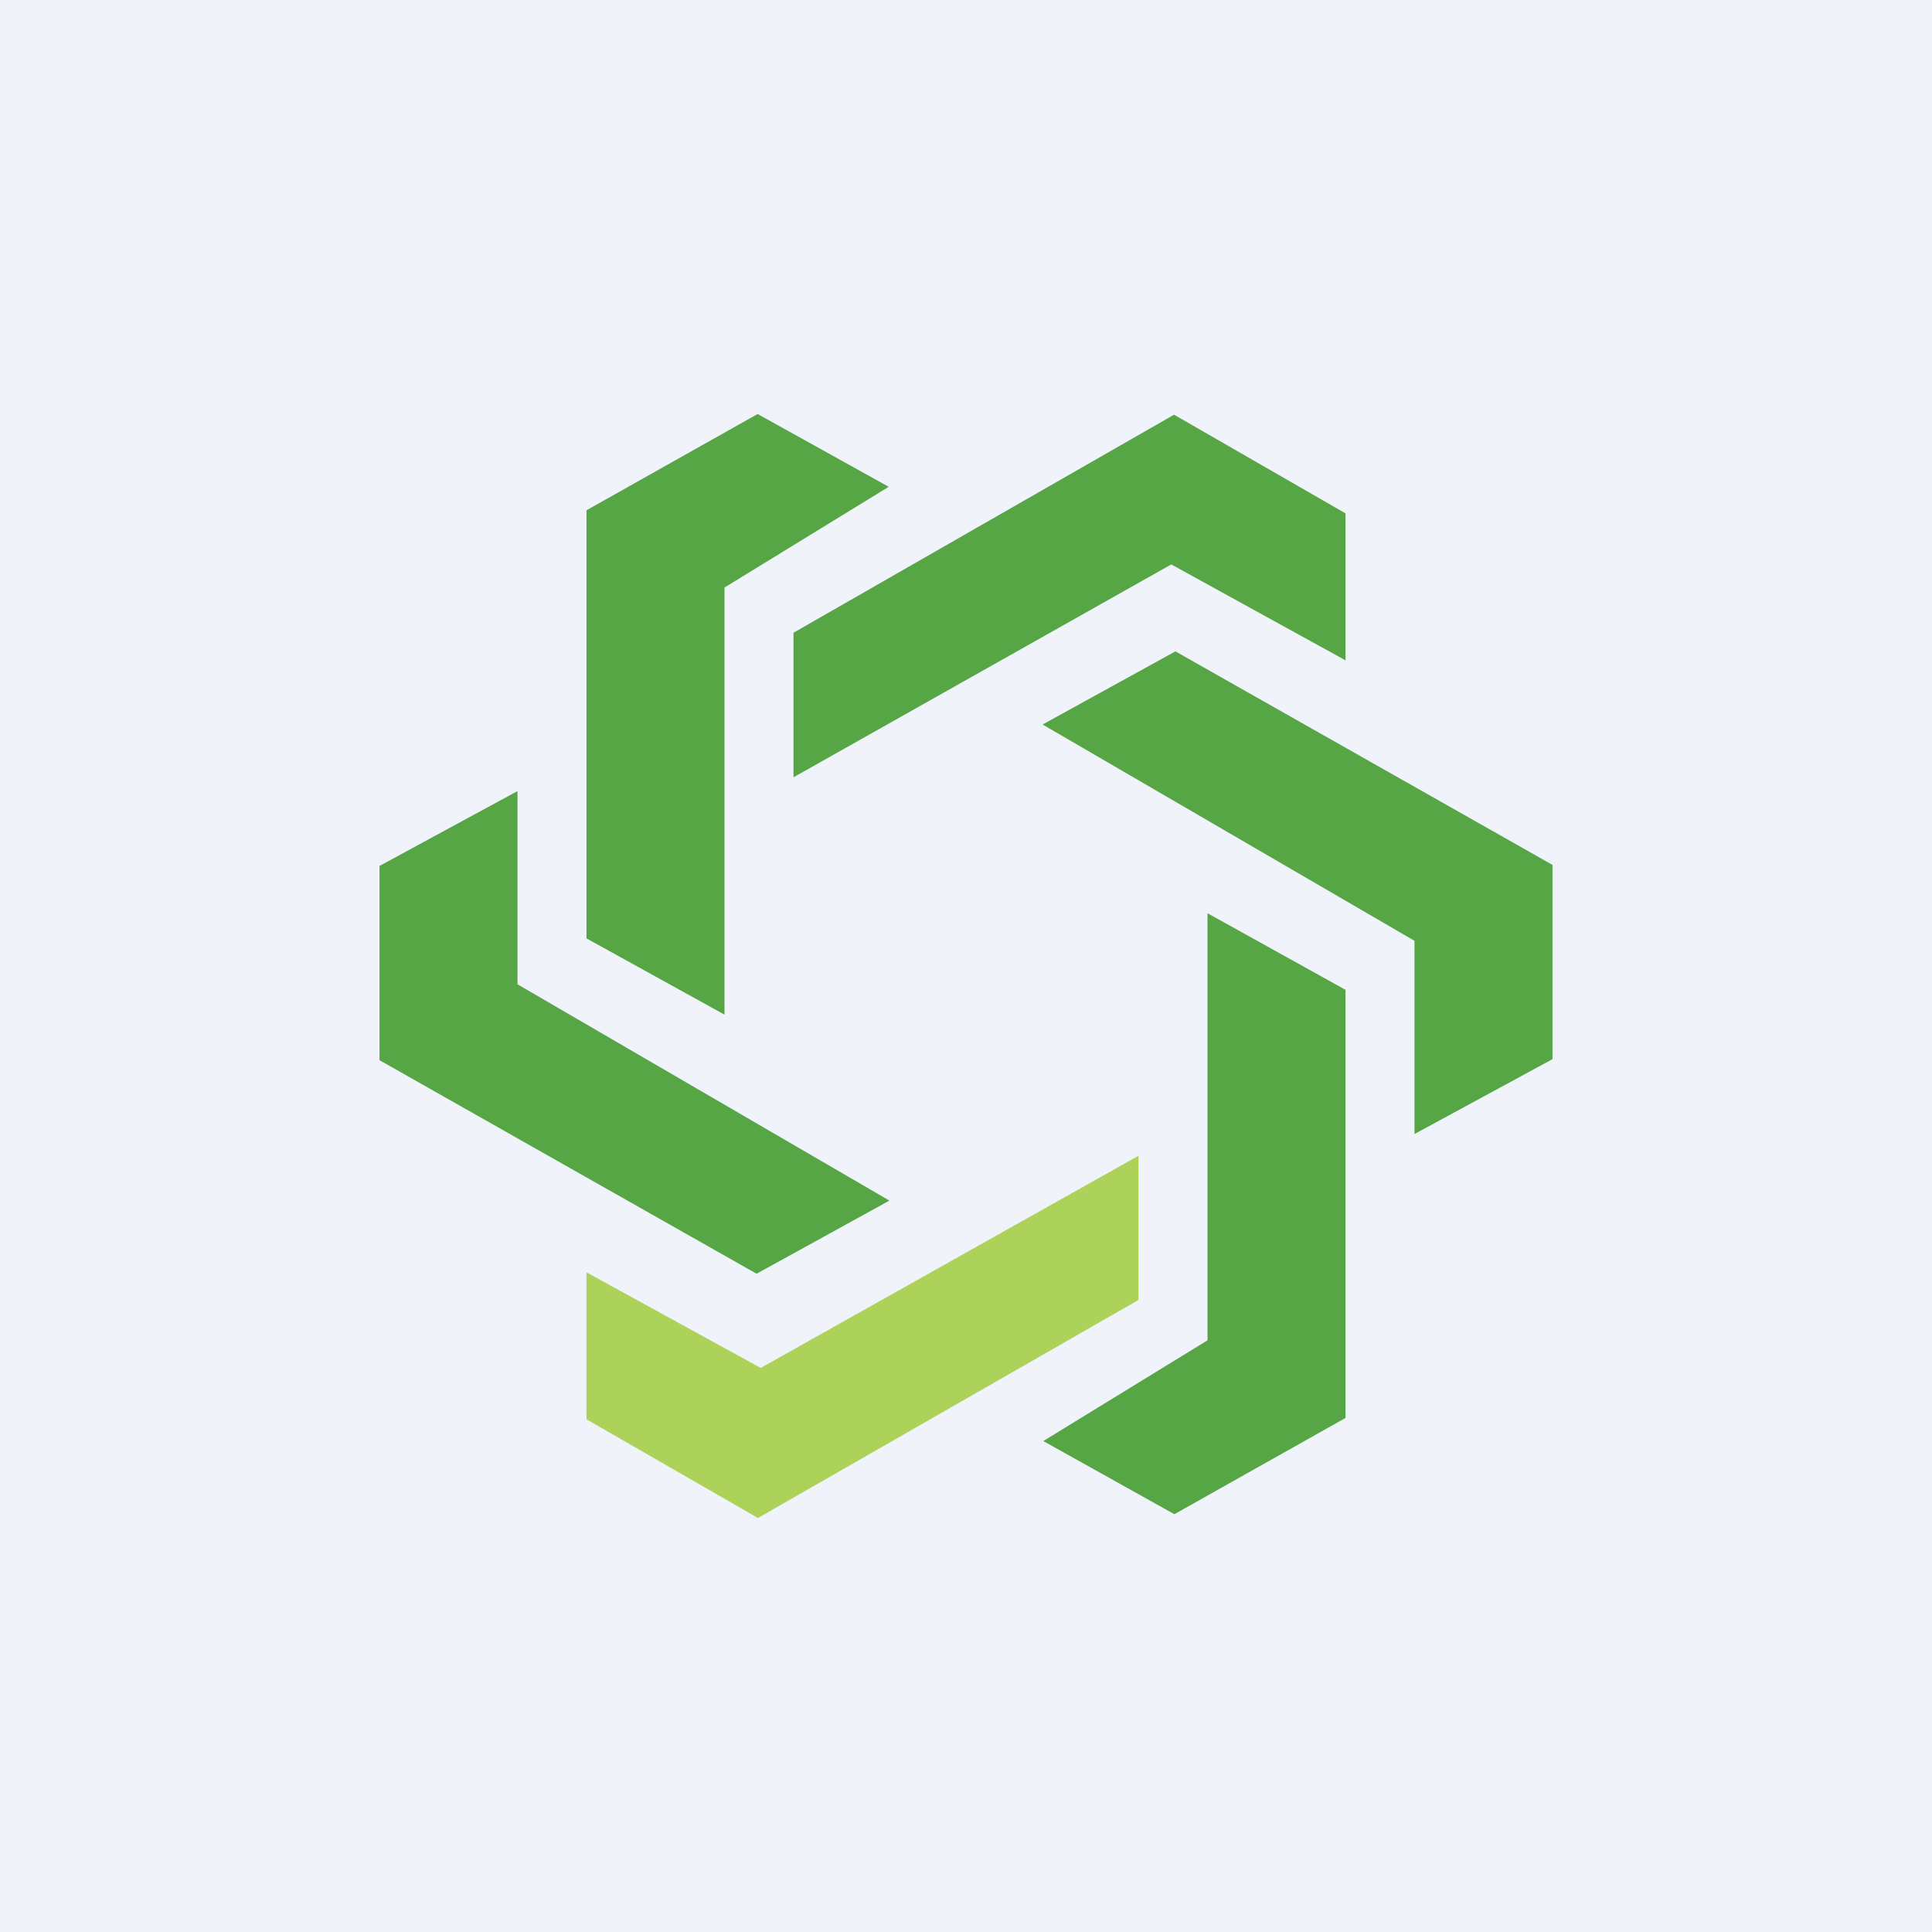 <svg xmlns="http://www.w3.org/2000/svg" width="56" height="56" viewBox="0 0 56 56"><path fill="#F0F3FA" d="M0 0h56v56H0z"/><path d="M17 14.79 21.96 12l3.8 2.11L21 17.03v12.38l-4-2.21V14.79Z" fill="#56A646"/><path d="M11 30.73V25.1l4-2.17v5.6l10.78 6.27-3.85 2.12L11 30.73ZM45 25.07v5.63l-4 2.17v-5.6L30.22 21l3.85-2.12L45 25.07Z" fill="#56A646"/><path d="m39 41.1-4.96 2.79-3.8-2.12L35 38.85V26.47l4 2.22v12.4Z" fill="#56A646"/><path d="M21.97 44 17 41.14v-4.26l5.05 2.77L33 33.5v4.18L21.97 44Z" fill="#ACD25A"/><path d="M34.03 12.02 39 14.88v4.26l-5.05-2.78L23 22.53v-4.19l11.03-6.32Z" fill="#56A646"/></svg>